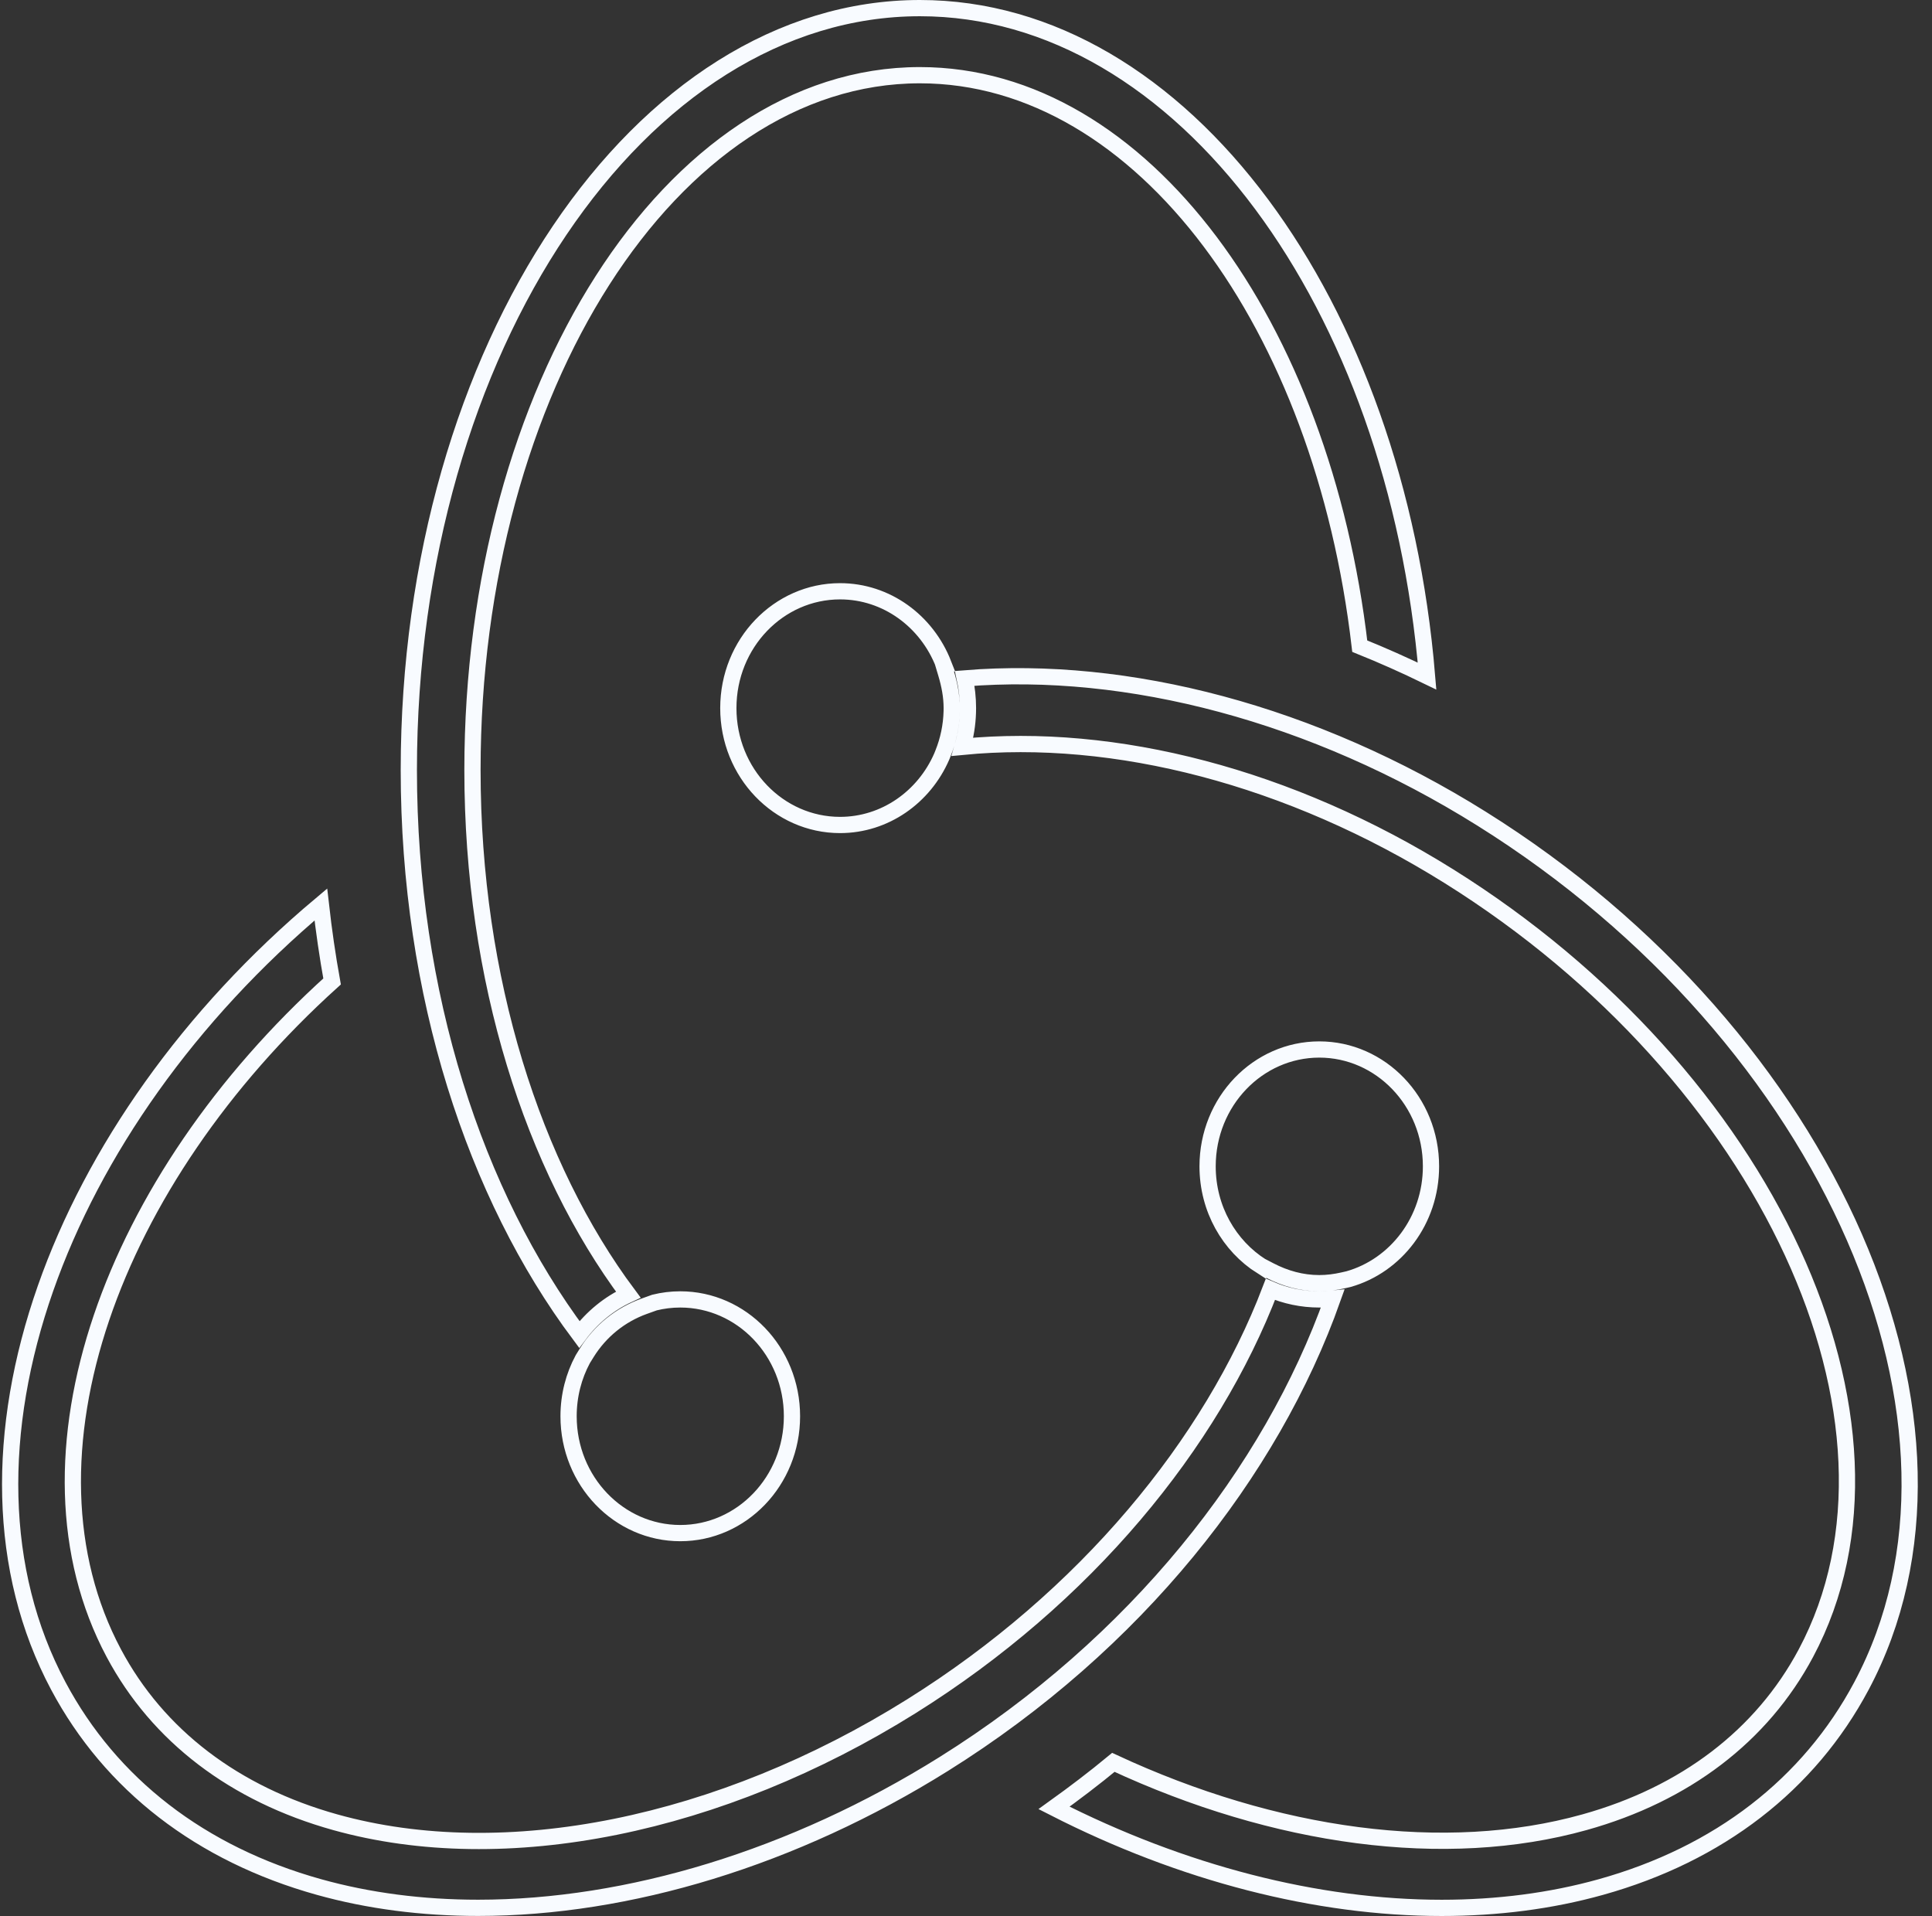 <svg width="119" height="118" viewBox="0 0 119 118" fill="none" xmlns="http://www.w3.org/2000/svg">
<rect x="0" y="0" width="119" height="118" fill="#333333" stroke="none"/>
<path d="M91.254 50.418L91.254 50.418C102.01 57.142 110 66.518 114.226 76.211C118.454 85.908 118.897 95.873 114.654 103.835C111.421 109.9 105.882 114.186 98.602 116.218C95.526 117.077 92.226 117.5 88.796 117.5C81.128 117.5 72.824 115.374 64.922 111.342C66.177 110.441 67.402 109.511 68.577 108.539C78.551 113.178 89.017 114.623 97.597 112.225C103.789 110.497 108.52 106.901 111.234 101.812L111.234 101.812C115.03 94.692 114.391 85.758 110.402 77.124C106.409 68.484 99.04 60.086 89.255 53.97C79.437 47.832 68.66 45.079 59.282 45.994C59.478 45.325 59.593 44.619 59.616 43.89C59.619 43.798 59.621 43.705 59.621 43.611C59.621 42.982 59.552 42.368 59.423 41.779C69.468 40.964 80.904 43.943 91.254 50.418ZM51.741 36.415C54.61 36.415 57.087 38.26 58.115 40.896L58.101 40.897L58.275 41.479C58.483 42.173 58.621 42.877 58.621 43.611C58.621 43.674 58.62 43.736 58.619 43.798C58.596 44.716 58.408 45.59 58.086 46.391L58.004 46.596C56.917 49.088 54.511 50.808 51.741 50.808C47.961 50.808 44.861 47.606 44.861 43.611C44.861 39.617 47.961 36.415 51.741 36.415ZM29.101 47.426C29.101 60.336 32.834 71.877 38.698 79.731C37.507 80.283 36.474 81.132 35.684 82.187C29.276 73.617 25.181 61.268 25.181 47.426C25.181 34.437 28.745 22.681 34.473 14.186C40.203 5.688 48.061 0.5 56.661 0.5C64.712 0.5 72.109 5.045 77.723 12.599C83.197 19.965 86.945 30.158 87.898 41.638C86.527 40.972 85.145 40.355 83.753 39.795C82.604 29.916 79.273 21.185 74.543 14.892C69.767 8.538 63.531 4.631 56.661 4.631C48.971 4.631 42.069 9.519 37.115 17.263C32.156 25.014 29.101 35.684 29.101 47.426ZM35.897 83.706L36.139 83.315C36.968 81.98 38.213 80.973 39.681 80.447L40.313 80.22C40.823 80.094 41.355 80.027 41.901 80.027C45.681 80.027 48.781 83.229 48.781 87.223C48.781 91.217 45.681 94.419 41.901 94.419C38.121 94.419 35.021 91.217 35.021 87.223C35.021 85.943 35.339 84.744 35.897 83.706ZM78.215 78.25L77.71 77.987L77.708 77.993C75.718 76.736 74.381 74.454 74.381 71.831C74.381 67.837 77.481 64.635 81.261 64.635C85.041 64.635 88.141 67.837 88.141 71.831C88.141 75.169 85.975 77.954 83.056 78.779L82.722 78.855C82.243 78.963 81.759 79.027 81.261 79.027C80.169 79.027 79.146 78.734 78.215 78.25ZM81.261 80.027C81.539 80.027 81.814 80.012 82.084 79.983C78.297 90.669 69.95 101.249 58.135 108.636C48.865 114.432 38.693 117.497 29.451 117.497C26.021 117.497 22.723 117.074 19.644 116.215C12.365 114.183 6.825 109.898 3.592 103.832C-0.195 96.726 -0.244 88.032 2.802 79.351C5.761 70.917 11.632 62.529 19.763 55.706C19.944 57.31 20.173 58.891 20.454 60.445C13.635 66.603 8.707 73.902 6.251 81.155C3.77 88.48 3.801 95.792 7.01 101.812C9.722 106.902 14.453 110.495 20.647 112.225C31.107 115.146 44.366 112.444 56.134 105.084C66.871 98.371 74.617 88.918 78.251 79.408C79.177 79.807 80.193 80.027 81.261 80.027Z" stroke="#F8FBFF"/>
</svg>
